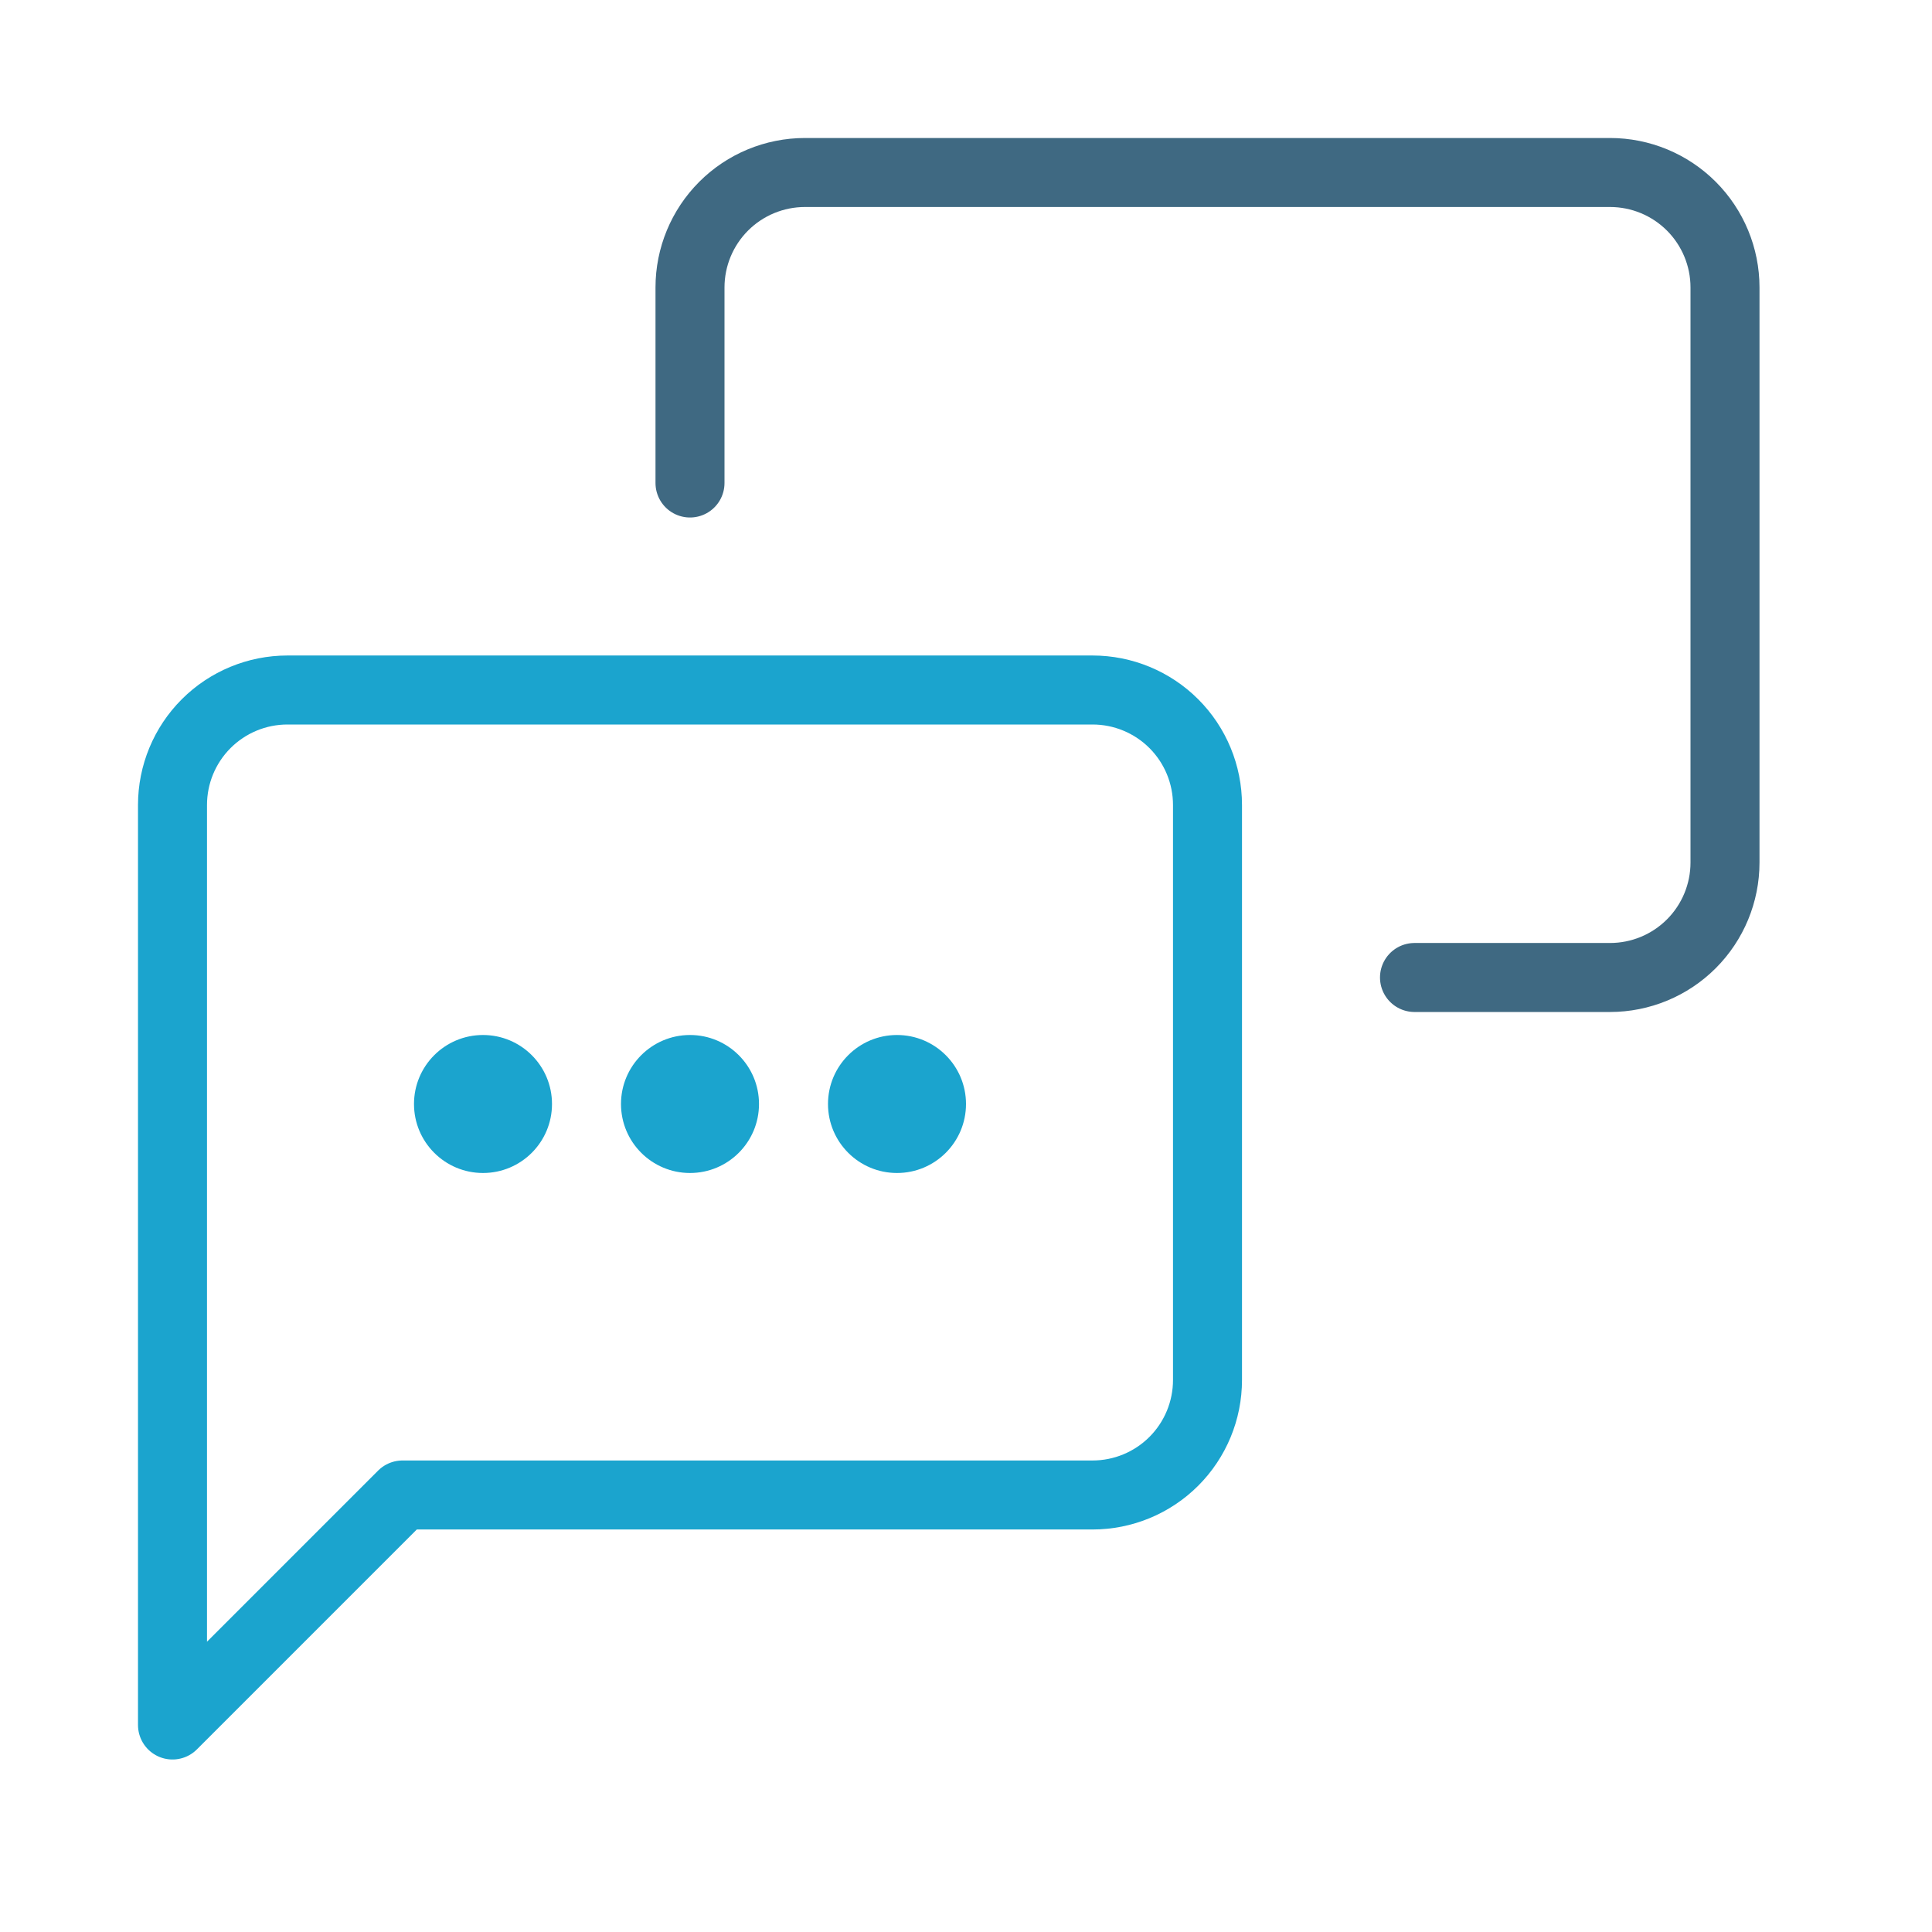 <svg width="56" height="56" viewBox="0 0 56 56" fill="none" xmlns="http://www.w3.org/2000/svg">
<path d="M35 40C35 40.884 34.649 41.732 34.024 42.357C33.399 42.982 32.551 43.333 31.667 43.333H11.667L5 50V23.333C5 22.449 5.351 21.601 5.976 20.976C6.601 20.351 7.449 20 8.333 20H31.667C32.551 20 33.399 20.351 34.024 20.976C34.649 21.601 35 22.449 35 23.333V40Z" stroke="#1BA4CE" stroke-width="2" stroke-linecap="round" stroke-linejoin="round"/>
<path d="M41 28.333H46.667C47.551 28.333 48.399 27.982 49.024 27.357C49.649 26.732 50 25.884 50 25V8.333C50 7.449 49.649 6.601 49.024 5.976C48.399 5.351 47.551 5 46.667 5H23.333C22.449 5 21.601 5.351 20.976 5.976C20.351 6.601 20 7.449 20 8.333V14" stroke="#3F6982" stroke-width="2" stroke-linecap="round" stroke-linejoin="round"/>
<circle cx="14" cy="32" r="2" fill="#1BA4CE"/>
<circle cx="20" cy="32" r="2" fill="#1BA4CE"/>
<circle cx="26" cy="32" r="2" fill="#1BA4CE"/>
</svg>
